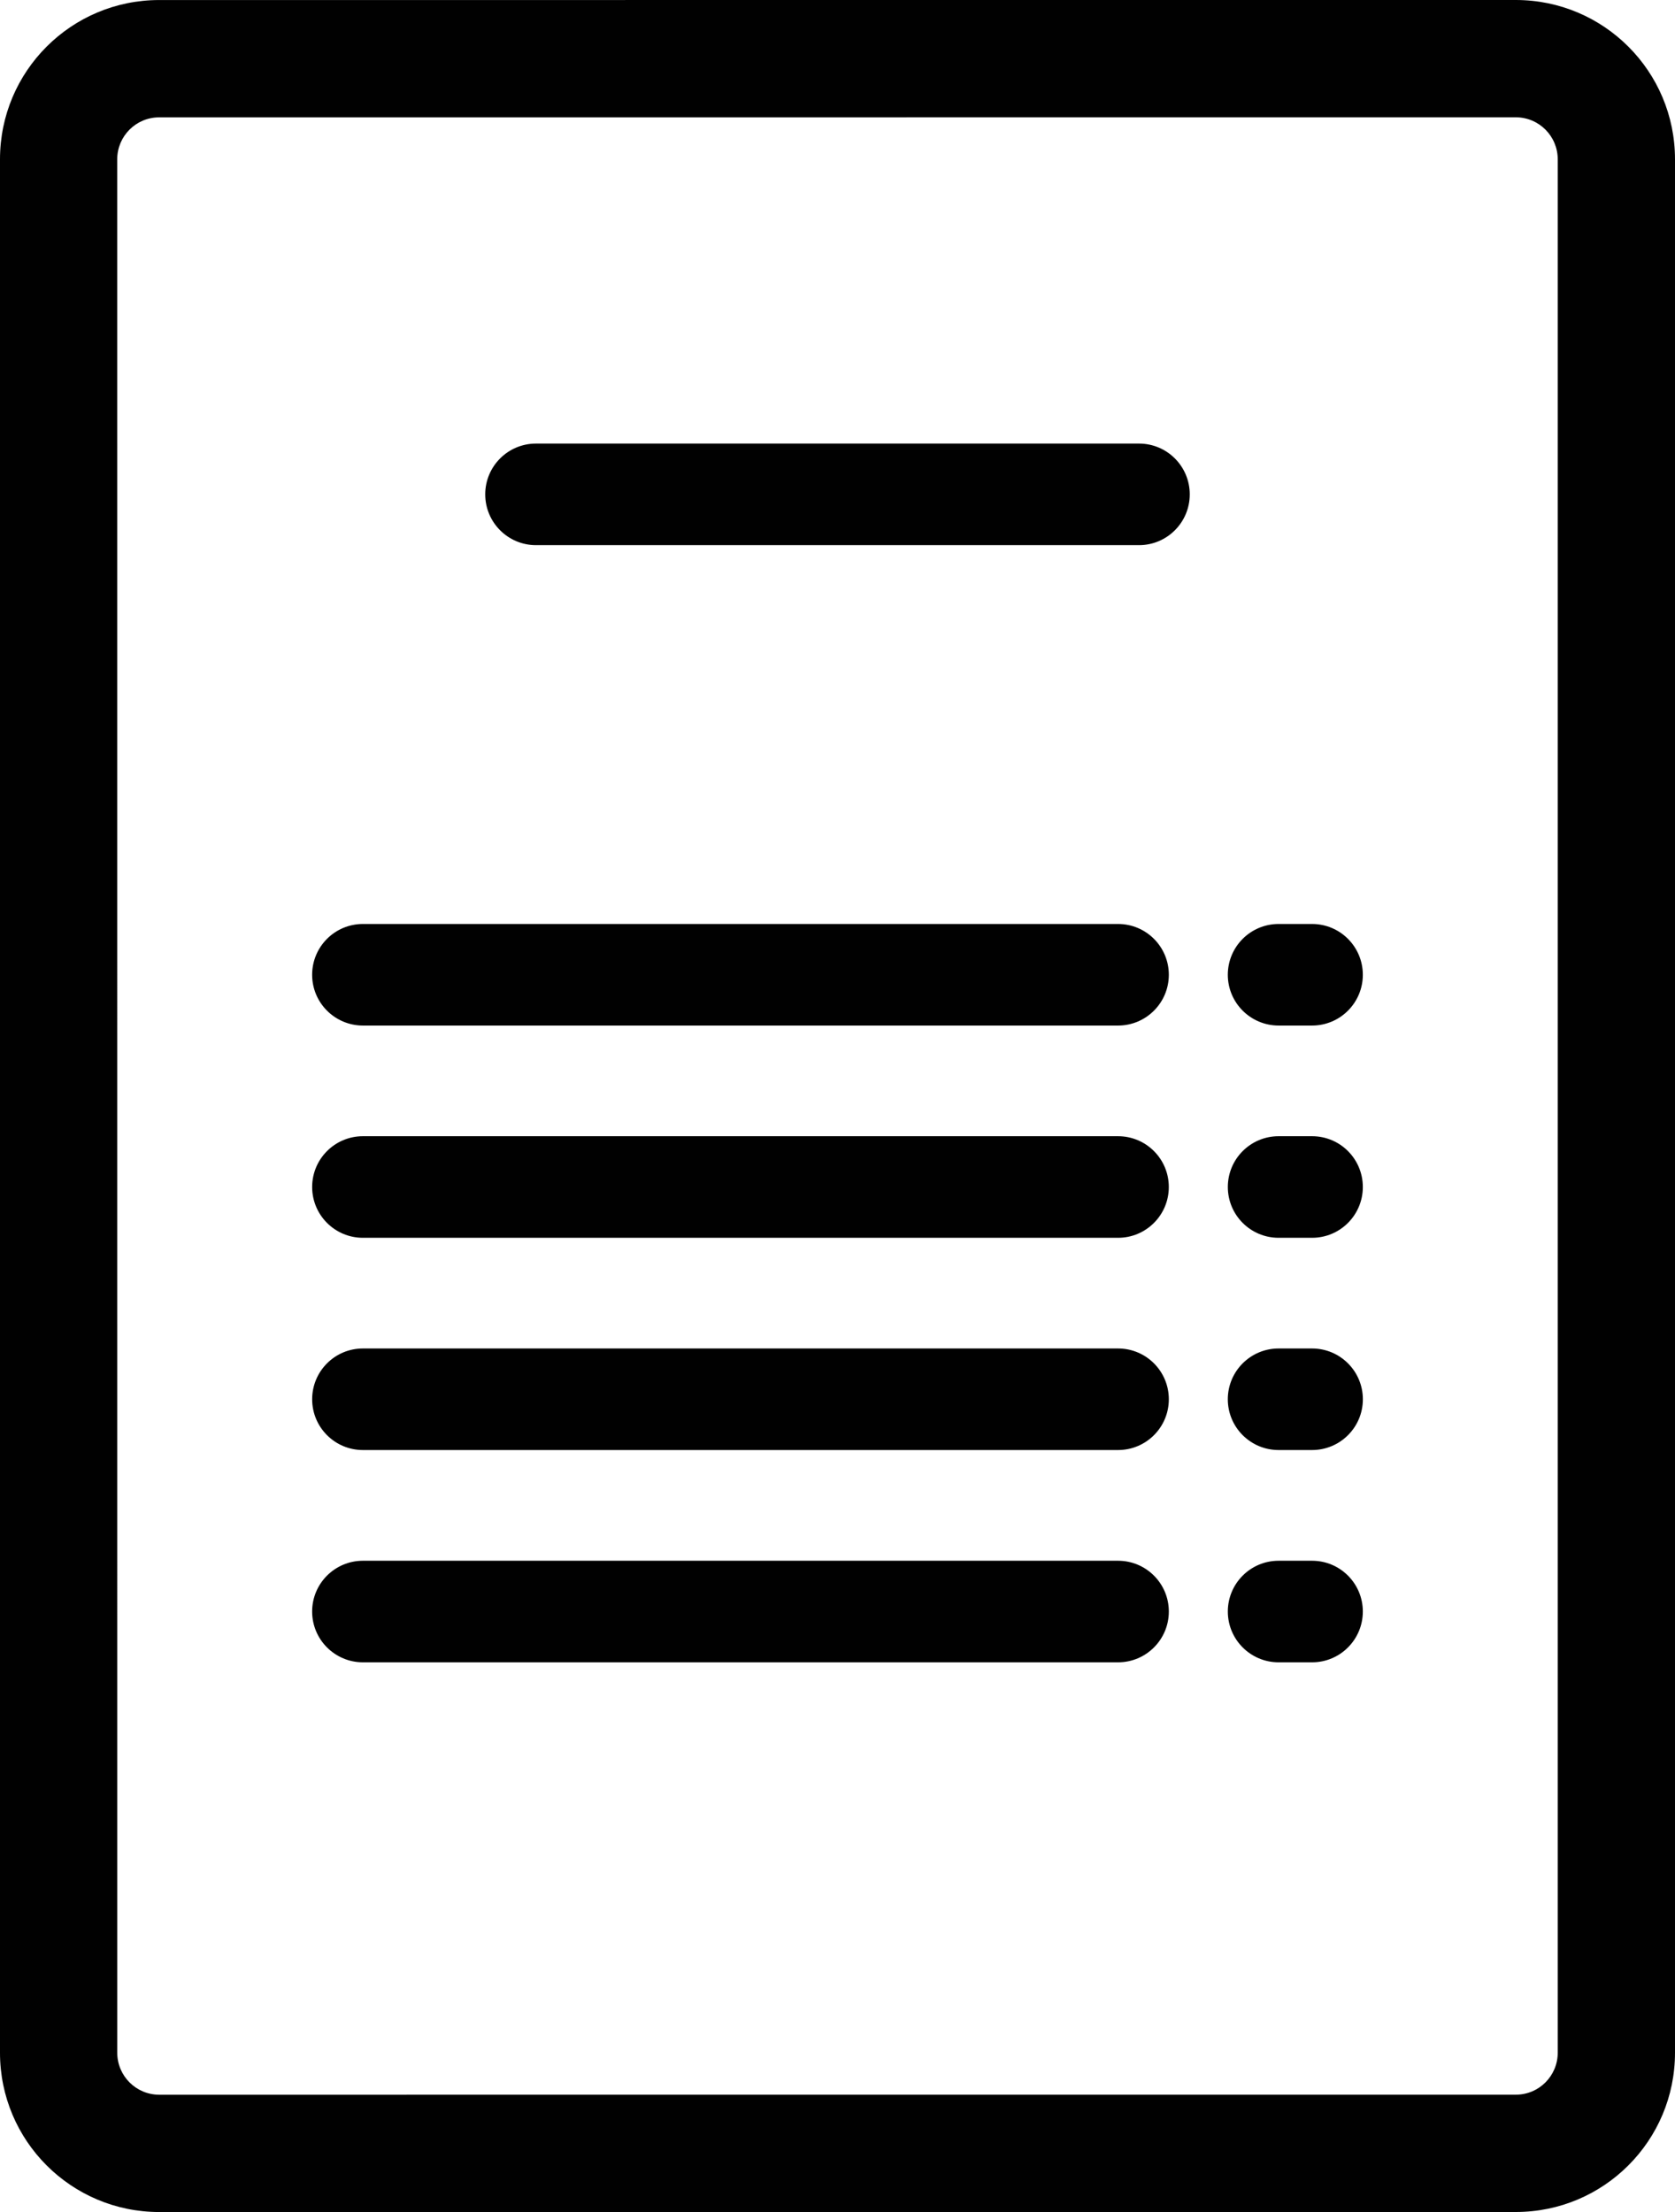 <svg version="1.2" baseProfile="tiny" xmlns="http://www.w3.org/2000/svg" xmlns:xlink="http://www.w3.org/1999/xlink" x="0px" y="0px" width="100px" height="132.002px" viewBox="0 0 100 132.002" xml:space="preserve">
                        <path fill="#010101" d="M90.5,0L9.499,0.002C4.251,0.004,0.002,4.253,0,9.501v113c0.002,5.248,4.251,9.497,9.499,9.501L90.5,132
					 c5.248-0.002,9.498-4.251,9.5-9.499v-113C99.998,4.253,95.748,0.004,90.5,0z M92.999,122.501c-0.003,1.378-1.12,2.498-2.499,2.498
					 l-81.001,0.003c-1.378-0.003-2.496-1.123-2.499-2.501l-0.002-113c0.004-1.378,1.123-2.498,2.5-2.498L90.5,7
					 c1.379,0.003,2.496,1.123,2.499,2.501V122.501z M68,26.47H32c-1.674,0-3.031,1.356-3.031,3.031c0,1.674,1.357,3.031,3.031,3.031h36
					 c1.673,0,3.03-1.357,3.03-3.031C71.03,27.826,69.673,26.47,68,26.47z M66.75,55.138H21.666c-1.673,0-3.031,1.356-3.031,3.031
					 c0,1.673,1.358,3.03,3.031,3.03H66.75c1.673,0,3.031-1.357,3.031-3.03C69.781,56.494,68.423,55.138,66.75,55.138z M76.335,61.199
					 h1.998c1.673,0,3.03-1.357,3.03-3.03c0-1.675-1.357-3.031-3.03-3.031h-1.998c-1.675,0-3.033,1.356-3.033,3.031
					 C73.302,59.842,74.66,61.199,76.335,61.199z M21.667,73.865h45.082c1.675,0,3.031-1.357,3.031-3.031
					 c0-1.675-1.356-3.031-3.031-3.031H21.667c-1.675,0-3.031,1.356-3.031,3.031C18.636,72.508,19.992,73.865,21.667,73.865z
					 M76.334,67.803c-1.674,0-3.031,1.356-3.031,3.031c0,1.674,1.357,3.031,3.031,3.031h1.998c1.676,0,3.031-1.357,3.031-3.031
					 c0-1.675-1.355-3.031-3.031-3.031H76.334z M66.75,80.47H21.667c-1.676,0-3.031,1.356-3.031,3.031c0,1.674,1.355,3.029,3.031,3.029
					 H66.75c1.674,0,3.031-1.355,3.031-3.029C69.781,81.826,68.424,80.47,66.75,80.47z M78.333,80.47h-1.999
					 c-1.674,0-3.032,1.356-3.032,3.031c0,1.674,1.358,3.029,3.032,3.029h1.999c1.674,0,3.032-1.355,3.032-3.029
					 C81.365,81.826,80.007,80.47,78.333,80.47z M66.749,93.137H21.667c-1.674,0-3.032,1.356-3.032,3.03s1.358,3.031,3.032,3.031h45.082
					 c1.674,0,3.032-1.357,3.032-3.031S68.423,93.137,66.749,93.137z M78.333,93.137h-1.999c-1.674,0-3.031,1.356-3.031,3.03
					 s1.357,3.031,3.031,3.031h1.999c1.674,0,3.03-1.357,3.03-3.031S80.007,93.137,78.333,93.137z"></path>
                    </svg>